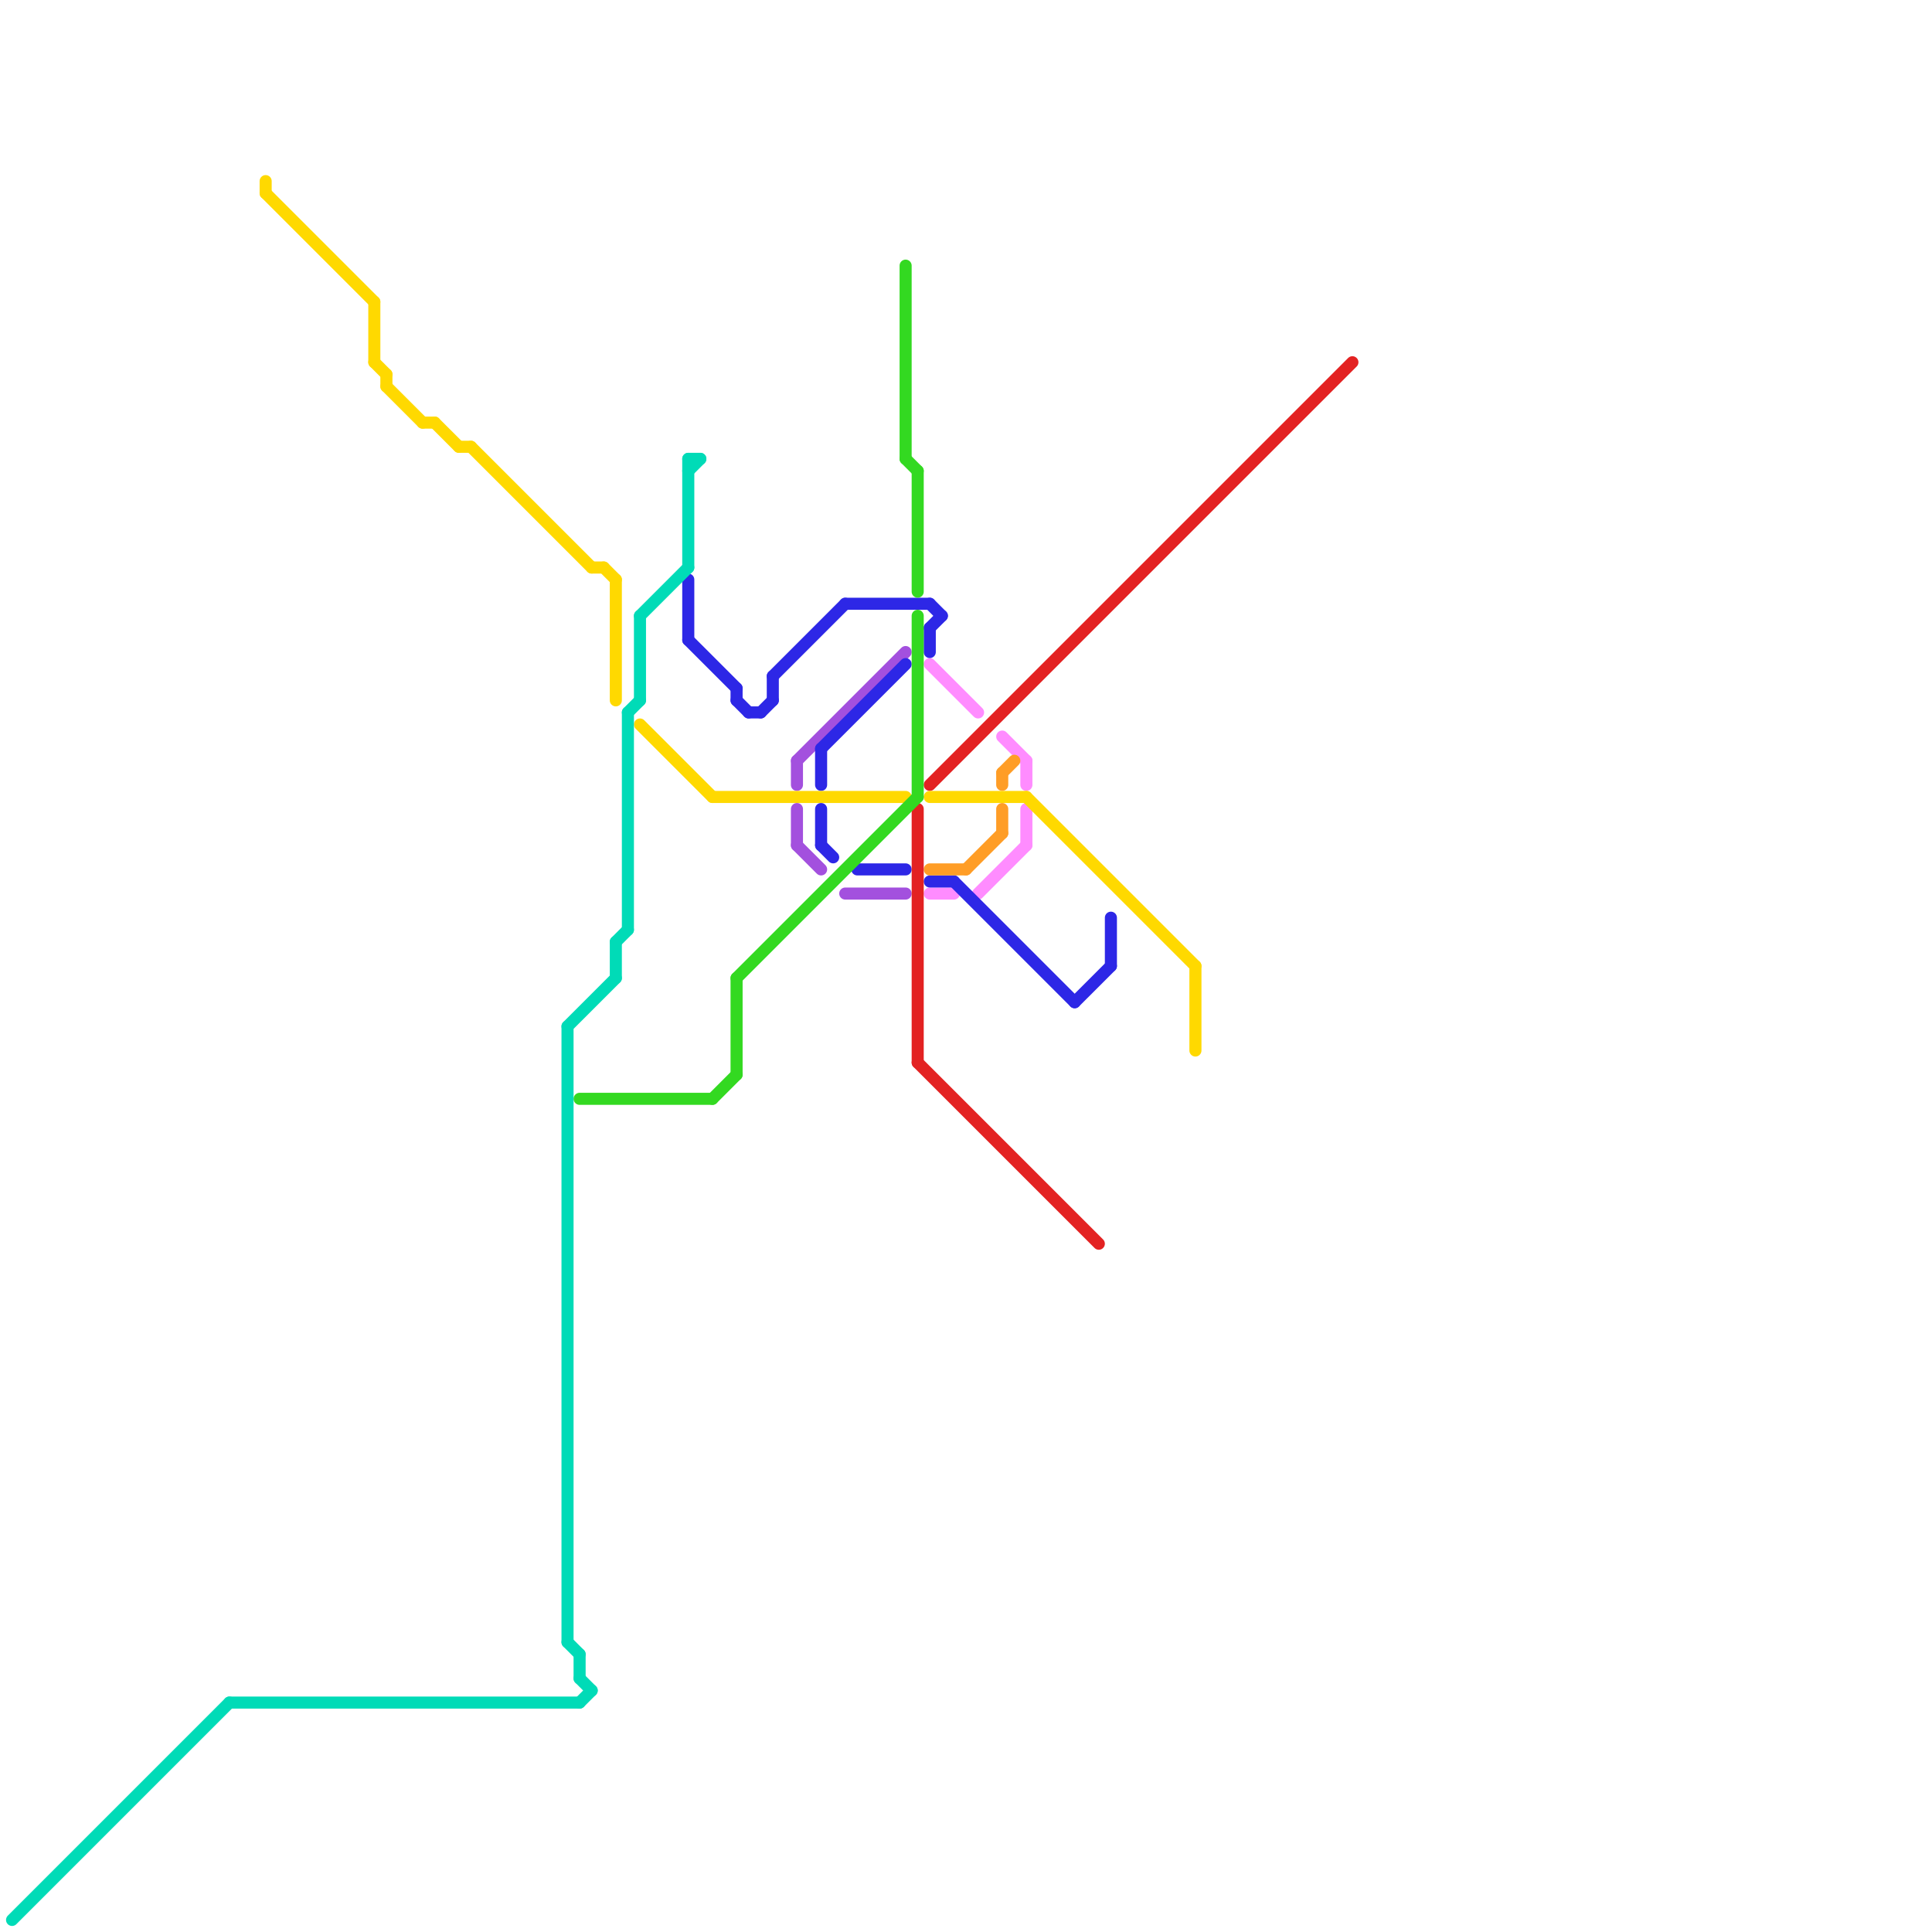 
<svg version="1.1" xmlns="http://www.w3.org/2000/svg" viewBox="0 0 160 160">
<style>line { stroke-width: 1; fill: none; stroke-linecap: round; stroke-linejoin: round; } .c0 { stroke: #a350de } .c1 { stroke: #ff8cff } .c2 { stroke: #2d27e6 } .c3 { stroke: #ff9d26 } .c4 { stroke: #e32222 } .c5 { stroke: #ffd900 } .c6 { stroke: #33d921 } .c7 { stroke: #00dbb7 } .w1 { stroke-width: 1; }</style><line class="c0 " x1="66" y1="63" x2="75" y2="54"/><line class="c0 " x1="66" y1="67" x2="66" y2="70"/><line class="c0 " x1="70" y1="74" x2="75" y2="74"/><line class="c0 " x1="66" y1="70" x2="68" y2="72"/><line class="c0 " x1="66" y1="63" x2="66" y2="65"/><line class="c1 " x1="81" y1="74" x2="85" y2="70"/><line class="c1 " x1="85" y1="67" x2="85" y2="70"/><line class="c1 " x1="83" y1="61" x2="85" y2="63"/><line class="c1 " x1="77" y1="55" x2="81" y2="59"/><line class="c1 " x1="85" y1="63" x2="85" y2="65"/><line class="c1 " x1="77" y1="74" x2="79" y2="74"/><line class="c2 " x1="68" y1="67" x2="68" y2="70"/><line class="c2 " x1="71" y1="72" x2="75" y2="72"/><line class="c2 " x1="64" y1="56" x2="64" y2="58"/><line class="c2 " x1="92" y1="76" x2="92" y2="80"/><line class="c2 " x1="57" y1="48" x2="57" y2="53"/><line class="c2 " x1="68" y1="62" x2="68" y2="65"/><line class="c2 " x1="68" y1="62" x2="75" y2="55"/><line class="c2 " x1="79" y1="73" x2="89" y2="83"/><line class="c2 " x1="68" y1="70" x2="69" y2="71"/><line class="c2 " x1="63" y1="59" x2="64" y2="58"/><line class="c2 " x1="89" y1="83" x2="92" y2="80"/><line class="c2 " x1="77" y1="52" x2="77" y2="54"/><line class="c2 " x1="70" y1="50" x2="77" y2="50"/><line class="c2 " x1="57" y1="53" x2="61" y2="57"/><line class="c2 " x1="77" y1="73" x2="79" y2="73"/><line class="c2 " x1="61" y1="57" x2="61" y2="58"/><line class="c2 " x1="61" y1="58" x2="62" y2="59"/><line class="c2 " x1="62" y1="59" x2="63" y2="59"/><line class="c2 " x1="77" y1="50" x2="78" y2="51"/><line class="c2 " x1="64" y1="56" x2="70" y2="50"/><line class="c2 " x1="77" y1="52" x2="78" y2="51"/><line class="c3 " x1="77" y1="72" x2="80" y2="72"/><line class="c3 " x1="80" y1="72" x2="83" y2="69"/><line class="c3 " x1="83" y1="64" x2="83" y2="65"/><line class="c3 " x1="83" y1="64" x2="84" y2="63"/><line class="c3 " x1="83" y1="67" x2="83" y2="69"/><line class="c4 " x1="76" y1="88" x2="91" y2="103"/><line class="c4 " x1="77" y1="65" x2="112" y2="30"/><line class="c4 " x1="76" y1="67" x2="76" y2="88"/><line class="c5 " x1="35" y1="35" x2="36" y2="35"/><line class="c5 " x1="32" y1="32" x2="35" y2="35"/><line class="c5 " x1="49" y1="47" x2="50" y2="47"/><line class="c5 " x1="77" y1="66" x2="85" y2="66"/><line class="c5 " x1="22" y1="16" x2="31" y2="25"/><line class="c5 " x1="31" y1="30" x2="32" y2="31"/><line class="c5 " x1="99" y1="80" x2="99" y2="87"/><line class="c5 " x1="53" y1="60" x2="59" y2="66"/><line class="c5 " x1="32" y1="31" x2="32" y2="32"/><line class="c5 " x1="51" y1="48" x2="51" y2="58"/><line class="c5 " x1="50" y1="47" x2="51" y2="48"/><line class="c5 " x1="36" y1="35" x2="38" y2="37"/><line class="c5 " x1="38" y1="37" x2="39" y2="37"/><line class="c5 " x1="31" y1="25" x2="31" y2="30"/><line class="c5 " x1="59" y1="66" x2="75" y2="66"/><line class="c5 " x1="39" y1="37" x2="49" y2="47"/><line class="c5 " x1="85" y1="66" x2="99" y2="80"/><line class="c5 " x1="22" y1="15" x2="22" y2="16"/><line class="c6 " x1="61" y1="81" x2="61" y2="89"/><line class="c6 " x1="75" y1="22" x2="75" y2="38"/><line class="c6 " x1="76" y1="51" x2="76" y2="66"/><line class="c6 " x1="61" y1="81" x2="76" y2="66"/><line class="c6 " x1="48" y1="91" x2="59" y2="91"/><line class="c6 " x1="75" y1="38" x2="76" y2="39"/><line class="c6 " x1="59" y1="91" x2="61" y2="89"/><line class="c6 " x1="76" y1="39" x2="76" y2="49"/><line class="c7 " x1="48" y1="137" x2="48" y2="139"/><line class="c7 " x1="48" y1="141" x2="49" y2="140"/><line class="c7 " x1="57" y1="38" x2="58" y2="38"/><line class="c7 " x1="57" y1="38" x2="57" y2="47"/><line class="c7 " x1="53" y1="51" x2="53" y2="58"/><line class="c7 " x1="48" y1="139" x2="49" y2="140"/><line class="c7 " x1="19" y1="141" x2="48" y2="141"/><line class="c7 " x1="51" y1="78" x2="52" y2="77"/><line class="c7 " x1="51" y1="78" x2="51" y2="81"/><line class="c7 " x1="47" y1="85" x2="47" y2="136"/><line class="c7 " x1="52" y1="59" x2="52" y2="77"/><line class="c7 " x1="53" y1="51" x2="57" y2="47"/><line class="c7 " x1="57" y1="39" x2="58" y2="38"/><line class="c7 " x1="47" y1="136" x2="48" y2="137"/><line class="c7 " x1="52" y1="59" x2="53" y2="58"/><line class="c7 " x1="1" y1="159" x2="19" y2="141"/><line class="c7 " x1="47" y1="85" x2="51" y2="81"/>


</svg>

